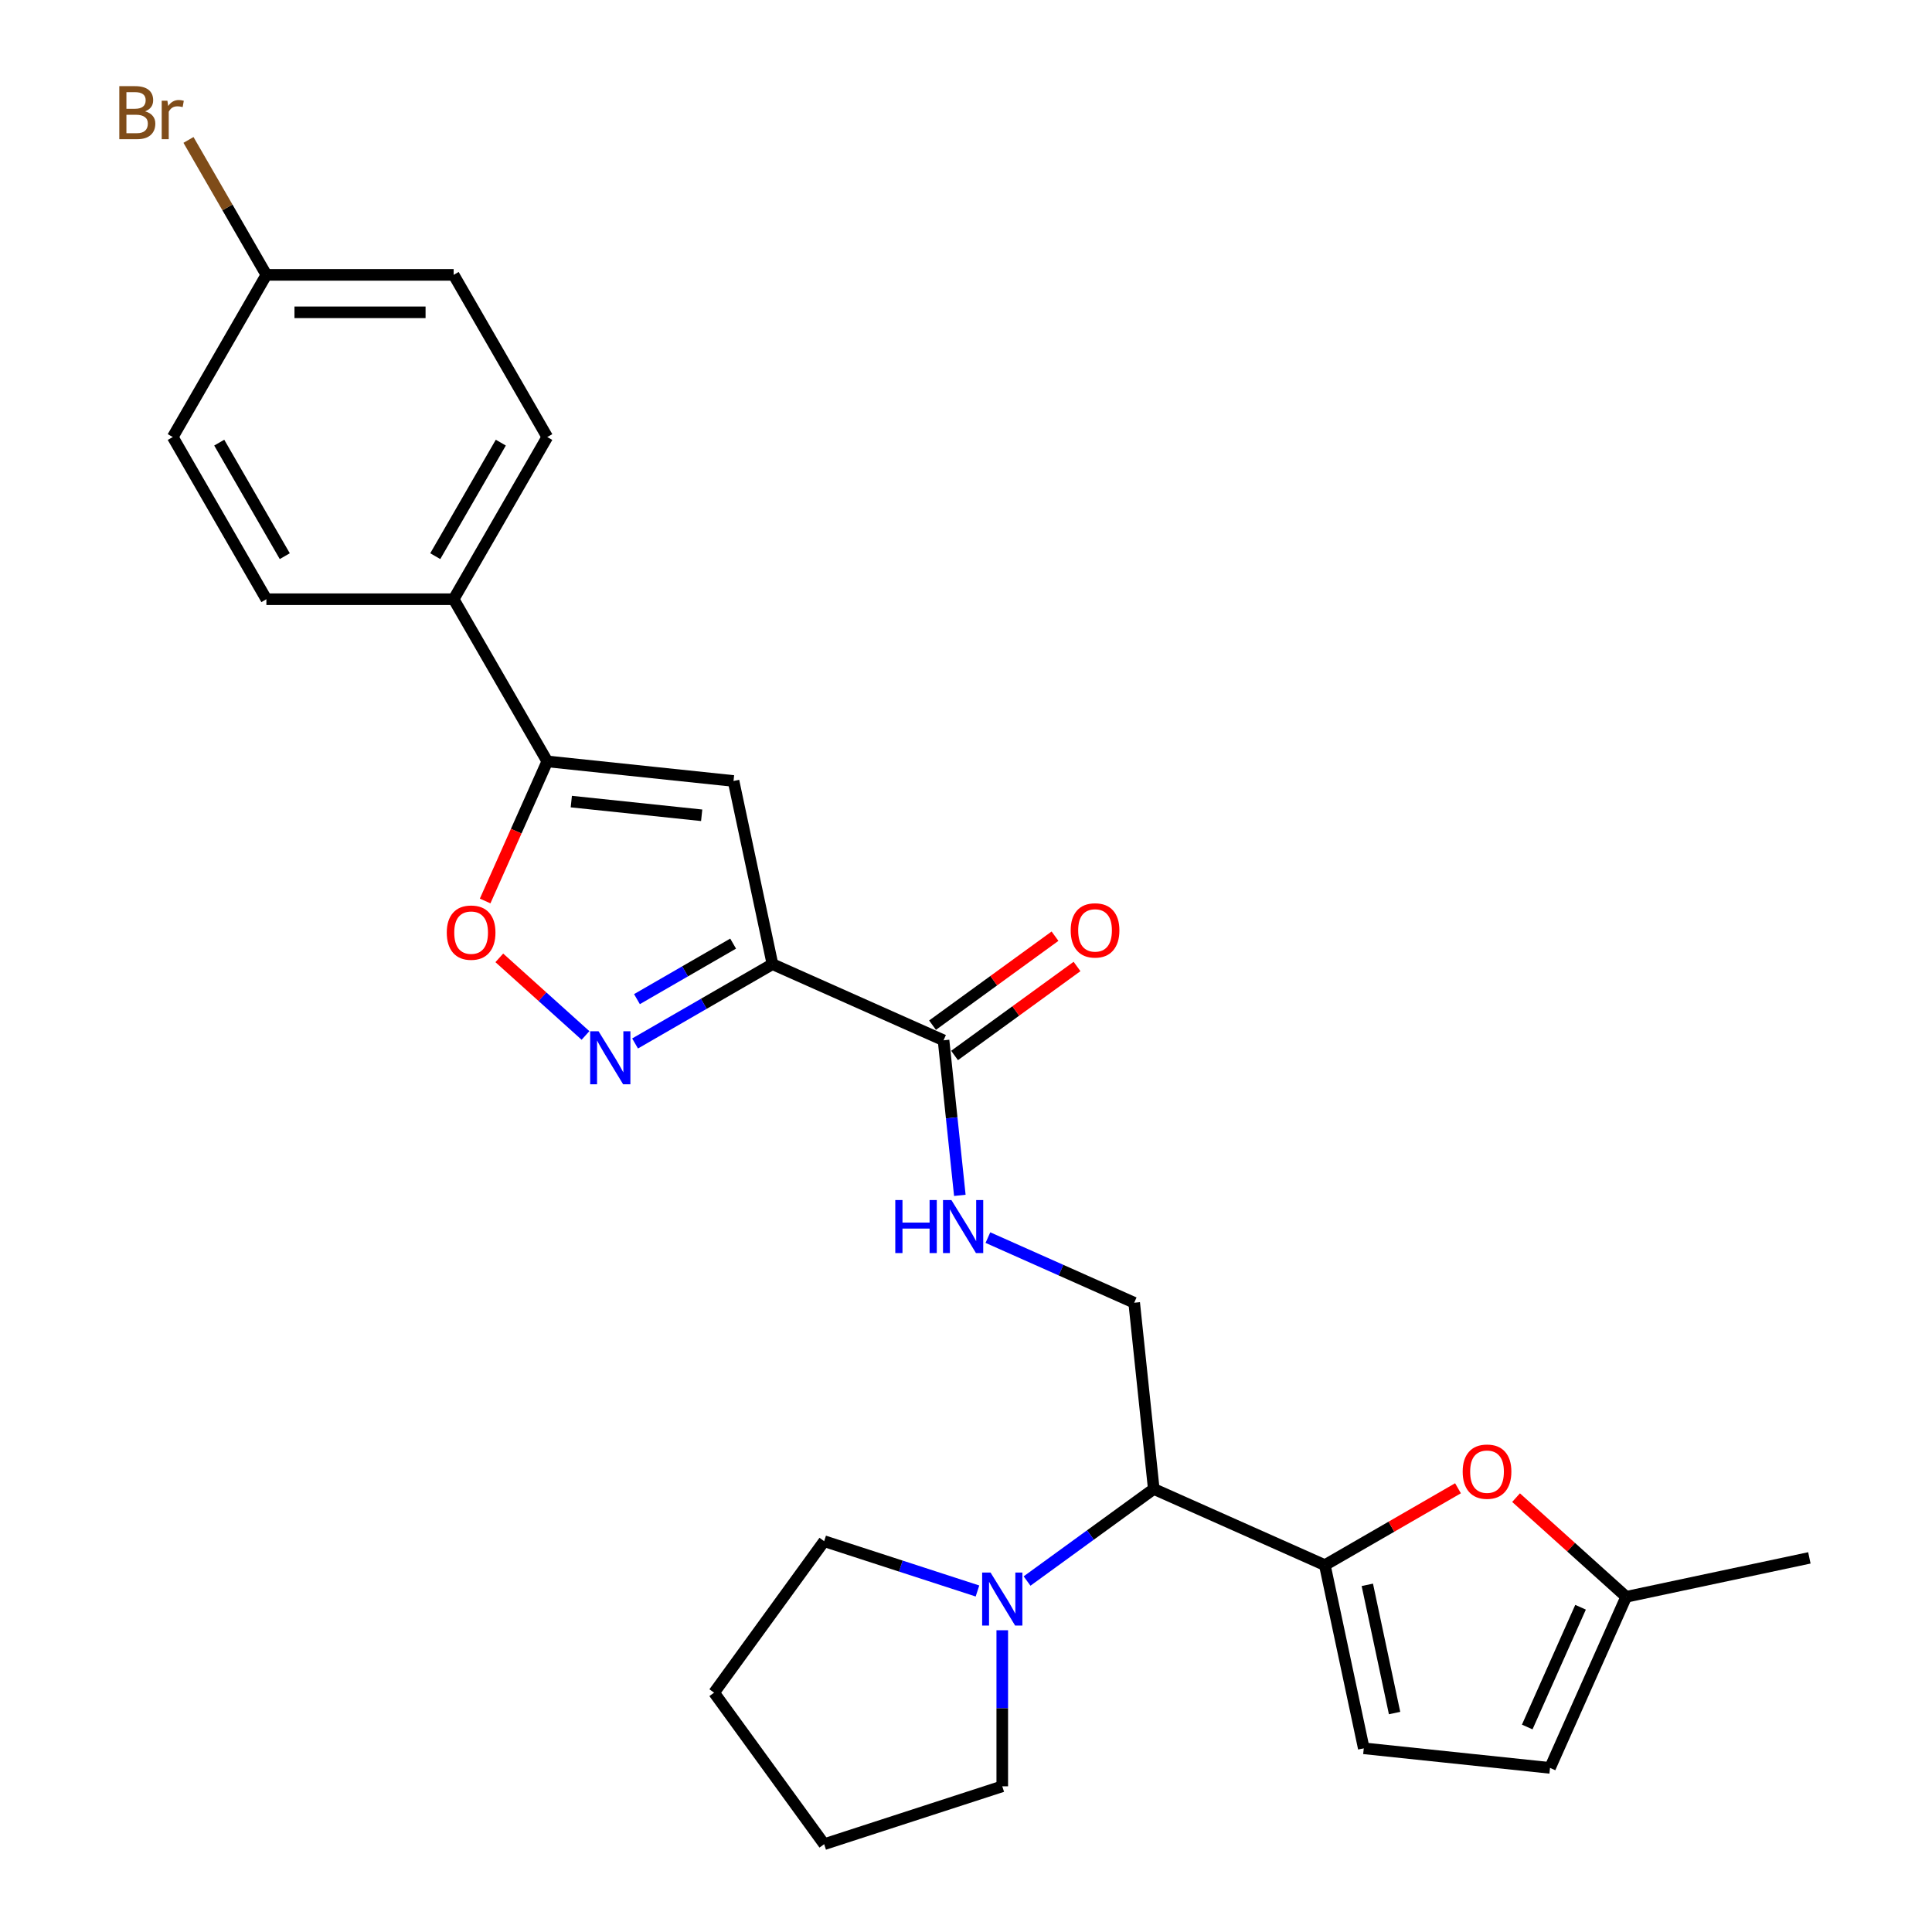 <?xml version='1.0' encoding='iso-8859-1'?>
<svg version='1.1' baseProfile='full'
              xmlns='http://www.w3.org/2000/svg'
                      xmlns:rdkit='http://www.rdkit.org/xml'
                      xmlns:xlink='http://www.w3.org/1999/xlink'
                  xml:space='preserve'
width='1000px' height='1000px' viewBox='0 0 1000 1000'>
<!-- END OF HEADER -->
<rect style='opacity:1.0;fill:#FFFFFF;stroke:none' width='1000' height='1000' x='0' y='0'> </rect>
<path class='bond-0' d='M 399.825,499.042 L 364.27,519.57' style='fill:none;fill-rule:evenodd;stroke:#000000;stroke-width:6px;stroke-linecap:butt;stroke-linejoin:miter;stroke-opacity:1' />
<path class='bond-0' d='M 364.27,519.57 L 328.715,540.098' style='fill:none;fill-rule:evenodd;stroke:#0000FF;stroke-width:6px;stroke-linecap:butt;stroke-linejoin:miter;stroke-opacity:1' />
<path class='bond-0' d='M 379.466,488.412 L 354.577,502.781' style='fill:none;fill-rule:evenodd;stroke:#000000;stroke-width:6px;stroke-linecap:butt;stroke-linejoin:miter;stroke-opacity:1' />
<path class='bond-0' d='M 354.577,502.781 L 329.689,517.151' style='fill:none;fill-rule:evenodd;stroke:#0000FF;stroke-width:6px;stroke-linecap:butt;stroke-linejoin:miter;stroke-opacity:1' />
<path class='bond-1' d='M 399.825,499.042 L 379.672,404.231' style='fill:none;fill-rule:evenodd;stroke:#000000;stroke-width:6px;stroke-linecap:butt;stroke-linejoin:miter;stroke-opacity:1' />
<path class='bond-7' d='M 399.825,499.042 L 488.375,538.467' style='fill:none;fill-rule:evenodd;stroke:#000000;stroke-width:6px;stroke-linecap:butt;stroke-linejoin:miter;stroke-opacity:1' />
<path class='bond-4' d='M 303.048,535.952 L 280.745,515.87' style='fill:none;fill-rule:evenodd;stroke:#0000FF;stroke-width:6px;stroke-linecap:butt;stroke-linejoin:miter;stroke-opacity:1' />
<path class='bond-4' d='M 280.745,515.87 L 258.441,495.787' style='fill:none;fill-rule:evenodd;stroke:#FF0000;stroke-width:6px;stroke-linecap:butt;stroke-linejoin:miter;stroke-opacity:1' />
<path class='bond-3' d='M 379.672,404.231 L 283.274,394.099' style='fill:none;fill-rule:evenodd;stroke:#000000;stroke-width:6px;stroke-linecap:butt;stroke-linejoin:miter;stroke-opacity:1' />
<path class='bond-3' d='M 363.186,421.991 L 295.707,414.898' style='fill:none;fill-rule:evenodd;stroke:#000000;stroke-width:6px;stroke-linecap:butt;stroke-linejoin:miter;stroke-opacity:1' />
<path class='bond-2' d='M 685.738,810.114 L 597.188,770.689' style='fill:none;fill-rule:evenodd;stroke:#000000;stroke-width:6px;stroke-linecap:butt;stroke-linejoin:miter;stroke-opacity:1' />
<path class='bond-6' d='M 685.738,810.114 L 720.198,790.219' style='fill:none;fill-rule:evenodd;stroke:#000000;stroke-width:6px;stroke-linecap:butt;stroke-linejoin:miter;stroke-opacity:1' />
<path class='bond-6' d='M 720.198,790.219 L 754.657,770.323' style='fill:none;fill-rule:evenodd;stroke:#FF0000;stroke-width:6px;stroke-linecap:butt;stroke-linejoin:miter;stroke-opacity:1' />
<path class='bond-9' d='M 685.738,810.114 L 705.891,904.925' style='fill:none;fill-rule:evenodd;stroke:#000000;stroke-width:6px;stroke-linecap:butt;stroke-linejoin:miter;stroke-opacity:1' />
<path class='bond-9' d='M 707.723,820.305 L 721.83,886.673' style='fill:none;fill-rule:evenodd;stroke:#000000;stroke-width:6px;stroke-linecap:butt;stroke-linejoin:miter;stroke-opacity:1' />
<path class='bond-14' d='M 283.274,394.099 L 234.809,310.155' style='fill:none;fill-rule:evenodd;stroke:#000000;stroke-width:6px;stroke-linecap:butt;stroke-linejoin:miter;stroke-opacity:1' />
<path class='bond-27' d='M 283.274,394.099 L 267.191,430.222' style='fill:none;fill-rule:evenodd;stroke:#000000;stroke-width:6px;stroke-linecap:butt;stroke-linejoin:miter;stroke-opacity:1' />
<path class='bond-27' d='M 267.191,430.222 L 251.108,466.345' style='fill:none;fill-rule:evenodd;stroke:#FF0000;stroke-width:6px;stroke-linecap:butt;stroke-linejoin:miter;stroke-opacity:1' />
<path class='bond-5' d='M 597.188,770.689 L 587.056,674.29' style='fill:none;fill-rule:evenodd;stroke:#000000;stroke-width:6px;stroke-linecap:butt;stroke-linejoin:miter;stroke-opacity:1' />
<path class='bond-8' d='M 597.188,770.689 L 564.396,794.514' style='fill:none;fill-rule:evenodd;stroke:#000000;stroke-width:6px;stroke-linecap:butt;stroke-linejoin:miter;stroke-opacity:1' />
<path class='bond-8' d='M 564.396,794.514 L 531.604,818.339' style='fill:none;fill-rule:evenodd;stroke:#0000FF;stroke-width:6px;stroke-linecap:butt;stroke-linejoin:miter;stroke-opacity:1' />
<path class='bond-12' d='M 784.706,775.177 L 813.21,800.842' style='fill:none;fill-rule:evenodd;stroke:#FF0000;stroke-width:6px;stroke-linecap:butt;stroke-linejoin:miter;stroke-opacity:1' />
<path class='bond-12' d='M 813.21,800.842 L 841.714,826.508' style='fill:none;fill-rule:evenodd;stroke:#000000;stroke-width:6px;stroke-linecap:butt;stroke-linejoin:miter;stroke-opacity:1' />
<path class='bond-10' d='M 488.375,538.467 L 492.592,578.592' style='fill:none;fill-rule:evenodd;stroke:#000000;stroke-width:6px;stroke-linecap:butt;stroke-linejoin:miter;stroke-opacity:1' />
<path class='bond-10' d='M 492.592,578.592 L 496.81,618.717' style='fill:none;fill-rule:evenodd;stroke:#0000FF;stroke-width:6px;stroke-linecap:butt;stroke-linejoin:miter;stroke-opacity:1' />
<path class='bond-15' d='M 494.072,546.309 L 525.769,523.28' style='fill:none;fill-rule:evenodd;stroke:#000000;stroke-width:6px;stroke-linecap:butt;stroke-linejoin:miter;stroke-opacity:1' />
<path class='bond-15' d='M 525.769,523.28 L 557.466,500.251' style='fill:none;fill-rule:evenodd;stroke:#FF0000;stroke-width:6px;stroke-linecap:butt;stroke-linejoin:miter;stroke-opacity:1' />
<path class='bond-15' d='M 482.678,530.625 L 514.374,507.596' style='fill:none;fill-rule:evenodd;stroke:#000000;stroke-width:6px;stroke-linecap:butt;stroke-linejoin:miter;stroke-opacity:1' />
<path class='bond-15' d='M 514.374,507.596 L 546.071,484.567' style='fill:none;fill-rule:evenodd;stroke:#FF0000;stroke-width:6px;stroke-linecap:butt;stroke-linejoin:miter;stroke-opacity:1' />
<path class='bond-22' d='M 518.771,843.811 L 518.771,884.202' style='fill:none;fill-rule:evenodd;stroke:#0000FF;stroke-width:6px;stroke-linecap:butt;stroke-linejoin:miter;stroke-opacity:1' />
<path class='bond-22' d='M 518.771,884.202 L 518.771,924.593' style='fill:none;fill-rule:evenodd;stroke:#000000;stroke-width:6px;stroke-linecap:butt;stroke-linejoin:miter;stroke-opacity:1' />
<path class='bond-23' d='M 505.937,823.493 L 466.261,810.602' style='fill:none;fill-rule:evenodd;stroke:#0000FF;stroke-width:6px;stroke-linecap:butt;stroke-linejoin:miter;stroke-opacity:1' />
<path class='bond-23' d='M 466.261,810.602 L 426.585,797.71' style='fill:none;fill-rule:evenodd;stroke:#000000;stroke-width:6px;stroke-linecap:butt;stroke-linejoin:miter;stroke-opacity:1' />
<path class='bond-13' d='M 705.891,904.925 L 802.289,915.057' style='fill:none;fill-rule:evenodd;stroke:#000000;stroke-width:6px;stroke-linecap:butt;stroke-linejoin:miter;stroke-opacity:1' />
<path class='bond-11' d='M 511.34,640.579 L 549.198,657.435' style='fill:none;fill-rule:evenodd;stroke:#0000FF;stroke-width:6px;stroke-linecap:butt;stroke-linejoin:miter;stroke-opacity:1' />
<path class='bond-11' d='M 549.198,657.435 L 587.056,674.29' style='fill:none;fill-rule:evenodd;stroke:#000000;stroke-width:6px;stroke-linecap:butt;stroke-linejoin:miter;stroke-opacity:1' />
<path class='bond-24' d='M 841.714,826.508 L 936.526,806.355' style='fill:none;fill-rule:evenodd;stroke:#000000;stroke-width:6px;stroke-linecap:butt;stroke-linejoin:miter;stroke-opacity:1' />
<path class='bond-30' d='M 841.714,826.508 L 802.289,915.057' style='fill:none;fill-rule:evenodd;stroke:#000000;stroke-width:6px;stroke-linecap:butt;stroke-linejoin:miter;stroke-opacity:1' />
<path class='bond-30' d='M 818.091,831.905 L 790.493,893.89' style='fill:none;fill-rule:evenodd;stroke:#000000;stroke-width:6px;stroke-linecap:butt;stroke-linejoin:miter;stroke-opacity:1' />
<path class='bond-16' d='M 234.809,310.155 L 283.274,226.212' style='fill:none;fill-rule:evenodd;stroke:#000000;stroke-width:6px;stroke-linecap:butt;stroke-linejoin:miter;stroke-opacity:1' />
<path class='bond-16' d='M 225.29,287.871 L 259.215,229.11' style='fill:none;fill-rule:evenodd;stroke:#000000;stroke-width:6px;stroke-linecap:butt;stroke-linejoin:miter;stroke-opacity:1' />
<path class='bond-17' d='M 234.809,310.155 L 137.879,310.155' style='fill:none;fill-rule:evenodd;stroke:#000000;stroke-width:6px;stroke-linecap:butt;stroke-linejoin:miter;stroke-opacity:1' />
<path class='bond-20' d='M 283.274,226.212 L 234.809,142.268' style='fill:none;fill-rule:evenodd;stroke:#000000;stroke-width:6px;stroke-linecap:butt;stroke-linejoin:miter;stroke-opacity:1' />
<path class='bond-19' d='M 137.879,310.155 L 89.415,226.212' style='fill:none;fill-rule:evenodd;stroke:#000000;stroke-width:6px;stroke-linecap:butt;stroke-linejoin:miter;stroke-opacity:1' />
<path class='bond-19' d='M 147.398,287.871 L 113.473,229.11' style='fill:none;fill-rule:evenodd;stroke:#000000;stroke-width:6px;stroke-linecap:butt;stroke-linejoin:miter;stroke-opacity:1' />
<path class='bond-18' d='M 137.879,142.268 L 89.415,226.212' style='fill:none;fill-rule:evenodd;stroke:#000000;stroke-width:6px;stroke-linecap:butt;stroke-linejoin:miter;stroke-opacity:1' />
<path class='bond-21' d='M 137.879,142.268 L 117.718,107.348' style='fill:none;fill-rule:evenodd;stroke:#000000;stroke-width:6px;stroke-linecap:butt;stroke-linejoin:miter;stroke-opacity:1' />
<path class='bond-21' d='M 117.718,107.348 L 97.557,72.427' style='fill:none;fill-rule:evenodd;stroke:#7F4C19;stroke-width:6px;stroke-linecap:butt;stroke-linejoin:miter;stroke-opacity:1' />
<path class='bond-28' d='M 137.879,142.268 L 234.809,142.268' style='fill:none;fill-rule:evenodd;stroke:#000000;stroke-width:6px;stroke-linecap:butt;stroke-linejoin:miter;stroke-opacity:1' />
<path class='bond-28' d='M 152.419,161.654 L 220.27,161.654' style='fill:none;fill-rule:evenodd;stroke:#000000;stroke-width:6px;stroke-linecap:butt;stroke-linejoin:miter;stroke-opacity:1' />
<path class='bond-25' d='M 518.771,924.593 L 426.585,954.545' style='fill:none;fill-rule:evenodd;stroke:#000000;stroke-width:6px;stroke-linecap:butt;stroke-linejoin:miter;stroke-opacity:1' />
<path class='bond-26' d='M 426.585,797.71 L 369.611,876.128' style='fill:none;fill-rule:evenodd;stroke:#000000;stroke-width:6px;stroke-linecap:butt;stroke-linejoin:miter;stroke-opacity:1' />
<path class='bond-29' d='M 426.585,954.545 L 369.611,876.128' style='fill:none;fill-rule:evenodd;stroke:#000000;stroke-width:6px;stroke-linecap:butt;stroke-linejoin:miter;stroke-opacity:1' />
<path  class='atom-1' d='M 309.814 533.782
L 318.809 548.321
Q 319.701 549.756, 321.135 552.353
Q 322.57 554.951, 322.647 555.106
L 322.647 533.782
L 326.292 533.782
L 326.292 561.232
L 322.531 561.232
L 312.877 545.336
Q 311.753 543.475, 310.551 541.342
Q 309.387 539.21, 309.039 538.551
L 309.039 561.232
L 305.472 561.232
L 305.472 533.782
L 309.814 533.782
' fill='#0000FF'/>
<path  class='atom-5' d='M 231.248 482.726
Q 231.248 476.135, 234.505 472.451
Q 237.762 468.768, 243.849 468.768
Q 249.936 468.768, 253.193 472.451
Q 256.45 476.135, 256.45 482.726
Q 256.45 489.395, 253.154 493.194
Q 249.859 496.955, 243.849 496.955
Q 237.801 496.955, 234.505 493.194
Q 231.248 489.433, 231.248 482.726
M 243.849 493.853
Q 248.036 493.853, 250.285 491.062
Q 252.573 488.232, 252.573 482.726
Q 252.573 477.337, 250.285 474.623
Q 248.036 471.87, 243.849 471.87
Q 239.662 471.87, 237.374 474.584
Q 235.125 477.298, 235.125 482.726
Q 235.125 488.27, 237.374 491.062
Q 239.662 493.853, 243.849 493.853
' fill='#FF0000'/>
<path  class='atom-7' d='M 757.081 761.727
Q 757.081 755.135, 760.337 751.452
Q 763.594 747.769, 769.681 747.769
Q 775.769 747.769, 779.026 751.452
Q 782.282 755.135, 782.282 761.727
Q 782.282 768.395, 778.987 772.195
Q 775.691 775.956, 769.681 775.956
Q 763.633 775.956, 760.337 772.195
Q 757.081 768.434, 757.081 761.727
M 769.681 772.854
Q 773.869 772.854, 776.118 770.063
Q 778.405 767.232, 778.405 761.727
Q 778.405 756.337, 776.118 753.623
Q 773.869 750.871, 769.681 750.871
Q 765.494 750.871, 763.207 753.585
Q 760.958 756.299, 760.958 761.727
Q 760.958 767.271, 763.207 770.063
Q 765.494 772.854, 769.681 772.854
' fill='#FF0000'/>
<path  class='atom-9' d='M 512.703 813.938
L 521.698 828.477
Q 522.59 829.912, 524.024 832.509
Q 525.459 835.107, 525.536 835.262
L 525.536 813.938
L 529.181 813.938
L 529.181 841.388
L 525.42 841.388
L 515.766 825.492
Q 514.641 823.631, 513.44 821.498
Q 512.276 819.366, 511.927 818.707
L 511.927 841.388
L 508.36 841.388
L 508.36 813.938
L 512.703 813.938
' fill='#0000FF'/>
<path  class='atom-11' d='M 463.399 621.14
L 467.121 621.14
L 467.121 632.811
L 481.156 632.811
L 481.156 621.14
L 484.879 621.14
L 484.879 648.591
L 481.156 648.591
L 481.156 635.912
L 467.121 635.912
L 467.121 648.591
L 463.399 648.591
L 463.399 621.14
' fill='#0000FF'/>
<path  class='atom-11' d='M 492.439 621.14
L 501.434 635.68
Q 502.326 637.114, 503.76 639.712
Q 505.195 642.31, 505.273 642.465
L 505.273 621.14
L 508.917 621.14
L 508.917 648.591
L 505.156 648.591
L 495.502 632.694
Q 494.378 630.833, 493.176 628.701
Q 492.013 626.568, 491.664 625.909
L 491.664 648.591
L 488.097 648.591
L 488.097 621.14
L 492.439 621.14
' fill='#0000FF'/>
<path  class='atom-16' d='M 554.192 481.571
Q 554.192 474.98, 557.449 471.296
Q 560.705 467.613, 566.793 467.613
Q 572.88 467.613, 576.137 471.296
Q 579.393 474.98, 579.393 481.571
Q 579.393 488.24, 576.098 492.039
Q 572.802 495.8, 566.793 495.8
Q 560.744 495.8, 557.449 492.039
Q 554.192 488.278, 554.192 481.571
M 566.793 492.698
Q 570.98 492.698, 573.229 489.907
Q 575.516 487.076, 575.516 481.571
Q 575.516 476.181, 573.229 473.467
Q 570.98 470.715, 566.793 470.715
Q 562.605 470.715, 560.318 473.429
Q 558.069 476.143, 558.069 481.571
Q 558.069 487.115, 560.318 489.907
Q 562.605 492.698, 566.793 492.698
' fill='#FF0000'/>
<path  class='atom-22' d='M 75.088 57.627
Q 77.725 58.364, 79.043 59.992
Q 80.4 61.582, 80.4 63.947
Q 80.4 67.746, 77.957 69.918
Q 75.554 72.05, 70.979 72.05
L 61.751 72.05
L 61.751 44.599
L 69.854 44.599
Q 74.546 44.599, 76.911 46.499
Q 79.276 48.399, 79.276 51.889
Q 79.276 56.037, 75.088 57.627
M 65.434 47.701
L 65.434 56.309
L 69.854 56.309
Q 72.568 56.309, 73.964 55.223
Q 75.399 54.099, 75.399 51.889
Q 75.399 47.701, 69.854 47.701
L 65.434 47.701
M 70.979 68.948
Q 73.654 68.948, 75.088 67.669
Q 76.523 66.389, 76.523 63.947
Q 76.523 61.698, 74.933 60.574
Q 73.382 59.41, 70.397 59.41
L 65.434 59.41
L 65.434 68.948
L 70.979 68.948
' fill='#7F4C19'/>
<path  class='atom-22' d='M 86.642 52.121
L 87.069 54.874
Q 89.163 51.772, 92.575 51.772
Q 93.66 51.772, 95.133 52.16
L 94.552 55.417
Q 92.885 55.029, 91.954 55.029
Q 90.326 55.029, 89.24 55.688
Q 88.193 56.309, 87.34 57.821
L 87.34 72.05
L 83.696 72.05
L 83.696 52.121
L 86.642 52.121
' fill='#7F4C19'/>
</svg>
